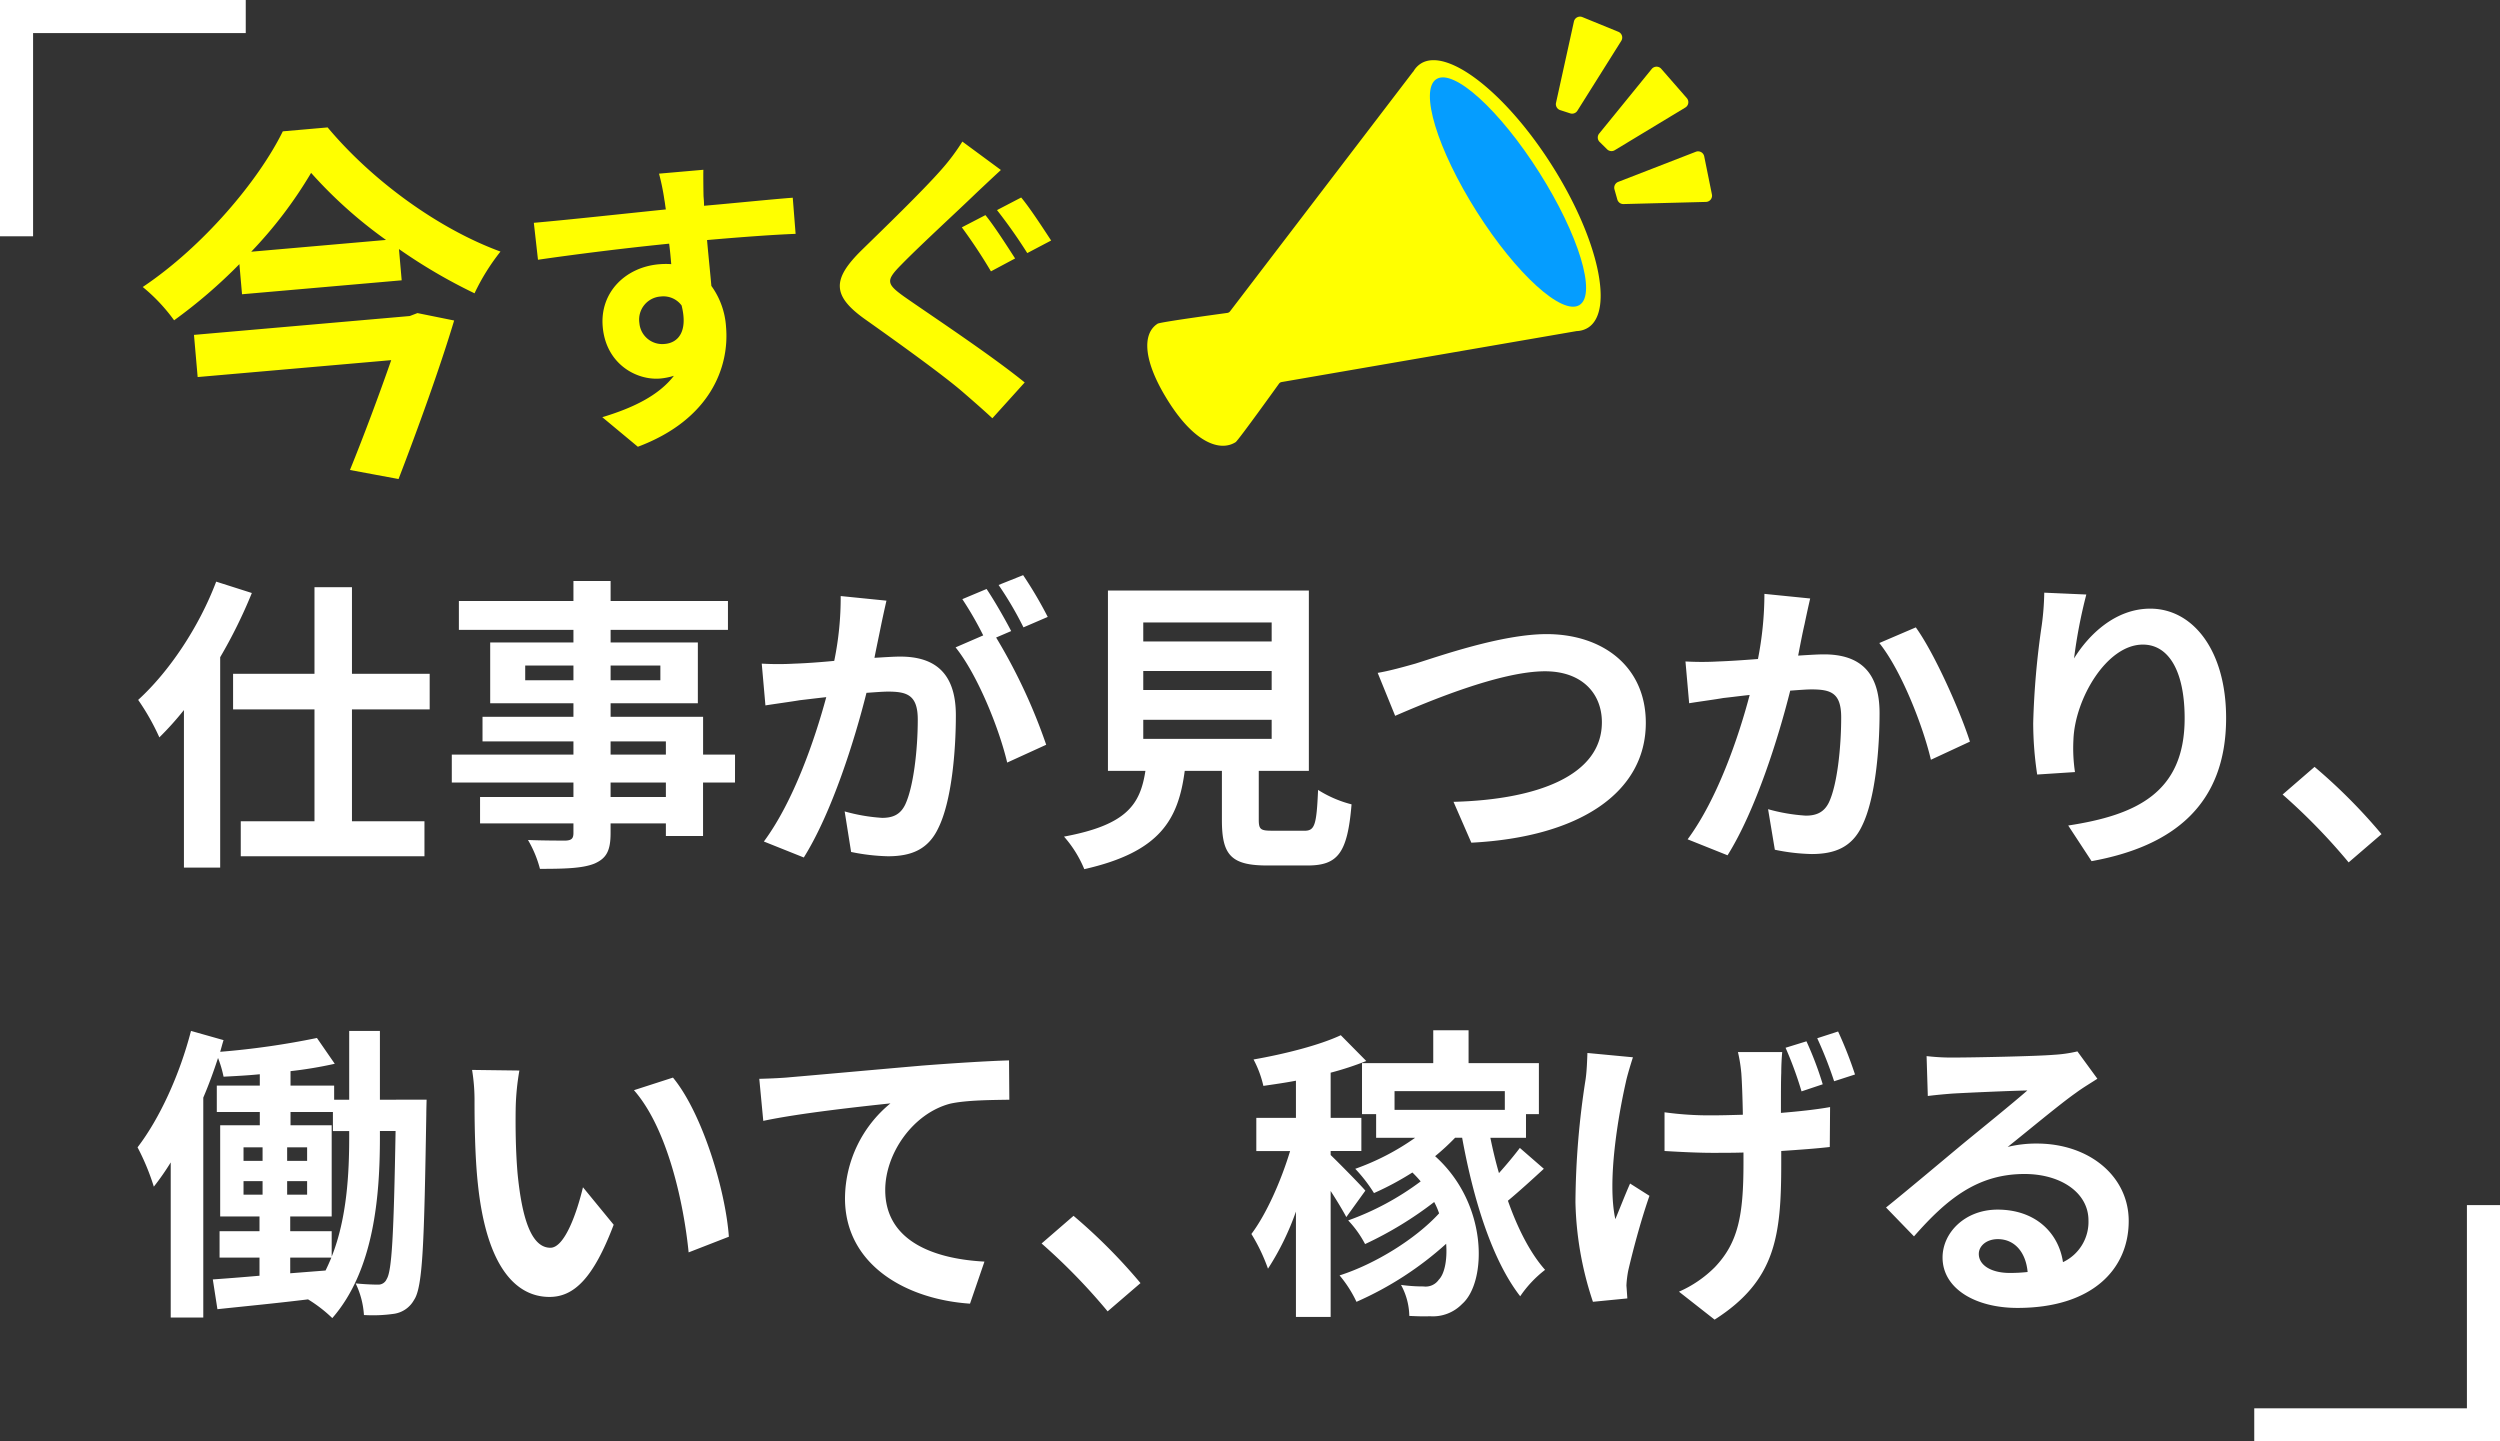 <svg xmlns="http://www.w3.org/2000/svg" width="529" height="305" viewBox="0 0 529 305"><rect x="0" y="0" width="529" height="305" fill="#333333" stroke="none"/><g transform="translate(-334 -254)"><path d="M17.745,40.075C14.105,49.695,7.8,59.12,1.235,65.1A48.972,48.972,0,0,1,5.72,73.03a65.279,65.279,0,0,0,5.2-5.785V100.59h7.67V56.065a105.085,105.085,0,0,0,6.7-13.585ZM62.92,67.115v-7.54H46.475V41.245h-7.93v18.33H21.32v7.54H38.545v23.66h-15.6v7.41h38.87v-7.41H46.475V67.115ZM112.9,85.64h-11.7V82.585h11.7Zm-11.7-11.765h11.7V76.67h-11.7ZM83.135,60.94V57.82H93.34v3.12Zm28.6-3.12v3.12h-10.53V57.82Zm15.8,18.85h-6.76v-8H101.205v-2.86h18.46V52.945h-18.46V50.28h24.83V44.17h-24.83V39.945H93.34V44.17H69.1v6.11H93.34v2.665H75.725v12.87H93.34v2.86H74.1v5.2H93.34V76.67H67.6v5.915H93.34V85.64H73.58v5.59H93.34v2.015c0,1.17-.39,1.56-1.625,1.625-1.04,0-4.875,0-7.995-.13a23.83,23.83,0,0,1,2.535,6.11c5.525,0,9.035-.13,11.5-1.1,2.535-1.105,3.445-2.665,3.445-6.5V91.23h11.7v2.665h7.865V82.585h6.76ZM159.575,44.1l-9.685-.975a66.151,66.151,0,0,1-1.365,13.715c-3.315.325-6.37.52-8.385.585a62.066,62.066,0,0,1-6.955,0l.78,8.84c2.015-.325,5.4-.78,7.28-1.1,1.17-.13,3.25-.39,5.59-.65-2.4,8.9-6.89,22.035-13.2,30.55l8.45,3.38c5.98-9.555,10.79-24.96,13.26-34.84,1.885-.13,3.51-.26,4.55-.26,4.03,0,6.305.715,6.305,5.915,0,6.435-.91,14.3-2.665,18.005-1.04,2.145-2.665,2.795-4.875,2.795a37.56,37.56,0,0,1-7.93-1.365l1.365,8.58a42.716,42.716,0,0,0,7.8.91c4.94,0,8.515-1.43,10.66-5.98,2.8-5.655,3.705-16.185,3.705-23.855,0-9.36-4.875-12.415-11.765-12.415-1.365,0-3.25.13-5.46.26.455-2.34.975-4.745,1.365-6.7C158.73,47.875,159.185,45.795,159.575,44.1Zm28.925-5.4-5.2,2.08a73.517,73.517,0,0,1,5.265,8.97l5.135-2.21A86.47,86.47,0,0,0,188.5,38.71Zm-7.735,2.925L175.63,43.78a71.866,71.866,0,0,1,4.42,7.67l-5.85,2.535c4.615,5.72,9.23,17.16,10.92,24.375l8.255-3.77A117.952,117.952,0,0,0,182.78,51.9l3.185-1.365C184.73,48.135,182.39,44.04,180.765,41.635Zm33.15,27.69h27.17v4.03h-27.17Zm0-10.335h27.17v4.03h-27.17Zm0-10.27h27.17v4.03h-27.17Zm27.3,44.07c-2.47,0-2.86-.26-2.86-2.34V80.115h10.6V41.96H206.44V80.115h7.93c-1.1,7.085-3.9,11.44-17.225,13.91a24.5,24.5,0,0,1,4.29,6.89c16.055-3.64,19.89-10.465,21.255-20.8h7.865v10.4c0,7.28,1.82,9.62,9.555,9.62h8.58c6.435,0,8.45-2.665,9.3-12.935a24.619,24.619,0,0,1-7.085-3.055c-.325,7.54-.715,8.645-2.925,8.645Zm22.3-33.41,3.7,9.1c6.76-2.925,22.165-9.425,31.72-9.425,7.8,0,12.025,4.68,12.025,10.79,0,11.31-13.78,16.38-31.395,16.835l3.77,8.645c22.88-1.17,36.92-10.6,36.92-25.35,0-12.025-9.23-18.785-20.995-18.785-9.49,0-22.75,4.68-27.755,6.24C269.165,58.08,265.915,58.99,263.51,59.38Zm91.52-15.73-9.685-.975a72.045,72.045,0,0,1-1.365,13.78c-3.315.26-6.37.455-8.385.52a62.061,62.061,0,0,1-6.955,0l.78,8.84c1.95-.325,5.395-.78,7.215-1.105,1.235-.13,3.25-.39,5.59-.65-2.34,8.9-6.825,22.035-13.13,30.55l8.45,3.38c5.98-9.555,10.79-24.96,13.26-34.84,1.82-.13,3.445-.26,4.485-.26,4.1,0,6.3.715,6.3,5.915,0,6.435-.845,14.3-2.6,18-1.04,2.145-2.73,2.795-4.875,2.795a38.083,38.083,0,0,1-7.995-1.365l1.43,8.58a42.05,42.05,0,0,0,7.8.91c4.875,0,8.515-1.43,10.66-5.98,2.795-5.655,3.7-16.185,3.7-23.855,0-9.36-4.875-12.415-11.765-12.415-1.365,0-3.315.13-5.46.26.455-2.34.91-4.745,1.365-6.695C354.185,47.42,354.64,45.34,355.03,43.65Zm22.36,6.11-7.735,3.315c4.615,5.72,9.23,17.485,10.92,24.7l8.255-3.835C386.88,67.765,381.42,55.35,377.39,49.76ZM413.465,42.8l-8.9-.39a57.573,57.573,0,0,1-.52,6.825,171.029,171.029,0,0,0-1.82,20.8,73.521,73.521,0,0,0,.845,10.855l7.995-.52a33.991,33.991,0,0,1-.325-6.89c.325-8.58,7.02-20.085,14.69-20.085,5.46,0,8.84,5.59,8.84,15.6,0,15.73-10.205,20.475-24.635,22.685l4.94,7.54c17.225-3.12,28.47-11.895,28.47-30.29,0-14.3-7.02-23.14-16.055-23.14-7.345,0-13,5.46-16.12,10.53A105.987,105.987,0,0,1,413.465,42.8Zm55.51,56.68,6.955-5.98A116.968,116.968,0,0,0,461.76,79.27L455,85.12A127.373,127.373,0,0,1,468.975,99.485ZM45.89,157.63c0,7.54-.455,17.1-3.705,25.285V177.52H33.41V174.4h8.775V155.1h-8.71v-2.8h8.97v4.03H45.89ZM33.41,183.11h8.71c-.39.91-.78,1.82-1.235,2.73l-7.475.585Zm-9.88-16.185h4.03v2.86H23.53Zm0-7.15h4.03v2.86H23.53Zm9.23,2.86v-2.86h4.225v2.86Zm0,7.15v-2.86h4.225v2.86ZM52.39,149.7V135.14h-6.5V149.7H42.705v-2.99h-9.23v-3.055a87.719,87.719,0,0,0,9.36-1.56l-3.77-5.46A168.064,168.064,0,0,1,18.59,139.56c.26-.845.455-1.69.715-2.47l-6.89-1.95c-2.4,9.295-6.63,18.525-11.31,24.635A49.129,49.129,0,0,1,4.55,168.1a54.594,54.594,0,0,0,3.575-5.135v32.825h6.89v-46.54c1.17-2.73,2.21-5.59,3.12-8.385a23.877,23.877,0,0,1,1.17,3.965c2.47-.13,5.07-.26,7.67-.52v2.4h-9.1v5.59h9.1v2.8H18.59v19.3h8.32v3.12H18.46v5.59h8.45v3.835c-3.7.325-7.085.585-9.88.78l.975,6.3c5.46-.585,12.285-1.235,19.175-2.08a29.77,29.77,0,0,1,5.135,3.965c8.9-10.2,10.075-26,10.075-38.285v-1.3h3.315c-.39,21.97-.78,29.64-1.885,31.33a1.907,1.907,0,0,1-1.885,1.17c-1.04,0-2.73-.065-4.68-.26a17.969,17.969,0,0,1,1.755,6.695,31.476,31.476,0,0,0,6.37-.26,5.794,5.794,0,0,0,4.225-2.925c1.885-2.73,2.145-12.155,2.6-39.2,0-.91.065-3.185.065-3.185Zm29.51-6.175-10.01-.13a39.51,39.51,0,0,1,.52,6.63c0,3.965.065,11.57.715,17.55,1.82,17.42,8,23.855,15.145,23.855,5.2,0,9.295-3.965,13.585-15.275l-6.5-7.93c-1.235,5.2-3.835,12.8-6.89,12.8-4.1,0-6.045-6.435-6.955-15.795-.39-4.68-.455-9.555-.39-13.78A52.587,52.587,0,0,1,81.9,143.525Zm32.5,1.495-8.255,2.665c7.085,8.06,10.53,23.855,11.57,34.32l8.515-3.315C125.515,168.745,120.575,152.495,114.4,145.02Zm18.265.26.845,8.9c7.54-1.625,20.8-3.055,26.91-3.705a26.177,26.177,0,0,0-9.62,20.085c0,14.04,12.87,21.385,26.455,22.295l3.055-8.9c-10.985-.585-20.995-4.485-20.995-15.145,0-7.735,5.85-16.185,13.715-18.265,3.445-.78,9.035-.78,12.545-.845l-.065-8.32c-4.55.13-11.7.585-18.4,1.1-11.9,1.04-22.62,2.015-28.015,2.47C137.8,145.085,135.265,145.215,132.665,145.28Zm73.71,49.205,6.955-5.98a116.966,116.966,0,0,0-14.17-14.235l-6.76,5.85A127.372,127.372,0,0,1,206.375,194.485ZM260.91,168.94c-1.04-1.235-5.525-5.785-7.345-7.54v-.845h6.5v-7.02h-6.5V143.98a64.161,64.161,0,0,0,7.54-2.47l-5.395-5.46c-4.42,2.08-11.765,3.965-18.46,5.135a22.359,22.359,0,0,1,2.08,5.59c2.21-.325,4.55-.65,6.89-1.1v7.865h-8.385v7.02h7.15c-1.885,6.24-5,13.325-8.19,17.55a38.11,38.11,0,0,1,3.51,7.345,56.637,56.637,0,0,0,5.915-12.09v22.295h7.345v-26.65c1.3,2.015,2.6,4.16,3.315,5.525Zm29.51-21.06v3.965H267.085V147.88ZM293.6,159.9c-1.17,1.56-2.795,3.51-4.42,5.33-.715-2.47-1.3-4.94-1.82-7.475h7.54v-5h2.73v-10.79H282.75V135.01h-7.475v6.955H260.2v10.79h2.99v5h8.255a52,52,0,0,1-12.675,6.565,31.985,31.985,0,0,1,3.965,5.135,61.866,61.866,0,0,0,8.125-4.355,24.079,24.079,0,0,1,1.755,1.885,58.49,58.49,0,0,1-15.34,8.255,22.064,22.064,0,0,1,3.575,5.005,77.312,77.312,0,0,0,14.625-8.9,15.8,15.8,0,0,1,1.04,2.4c-4.94,5.4-13.52,10.725-21.06,13.13a25.491,25.491,0,0,1,3.575,5.59,70.843,70.843,0,0,0,18.98-12.285c.26,3.575-.39,6.435-1.56,7.6a3.388,3.388,0,0,1-3.25,1.43,33.485,33.485,0,0,1-4.745-.325,14.21,14.21,0,0,1,1.755,6.565c1.495.065,3.055.13,4.355.065a8.6,8.6,0,0,0,6.825-2.6c5.2-4.55,5.655-21.06-5.72-31.265a48.413,48.413,0,0,0,4.225-3.9h1.495c2.4,13.2,6.37,25.935,12.285,33.54a24.073,24.073,0,0,1,5.265-5.59c-3.12-3.51-5.785-8.71-7.865-14.625,2.34-1.95,5.07-4.42,7.6-6.76Zm55.51-20.28h-9.36a32.529,32.529,0,0,1,.715,4.485c.13,1.755.26,5.2.325,8.775-2.275.065-4.55.13-6.695.13a68.8,68.8,0,0,1-9.88-.65v8.19c3.25.2,7.215.39,10.075.39,2.145,0,4.42,0,6.63-.065v2.275c0,10.985-1.1,16.77-6.045,21.97a24.716,24.716,0,0,1-7.605,5.2l7.54,5.915c12.935-8.255,14.1-17.68,14.1-33.02v-2.665c3.9-.26,7.475-.52,10.27-.845l.065-8.45c-2.86.52-6.5.91-10.4,1.235,0-3.64,0-7.02.065-8.385C348.92,142.615,348.985,141.055,349.115,139.625Zm-31.59,1.1-9.62-.91c-.065,1.625-.13,3.835-.39,5.59a173.414,173.414,0,0,0-2.145,26,70.7,70.7,0,0,0,3.7,21.06l7.28-.715c-.065-.91-.13-2.015-.195-2.73a22.161,22.161,0,0,1,.39-3.185c.845-3.64,2.535-10.205,4.485-15.795l-4.1-2.6c-1.04,2.34-2.275,5.525-3.12,7.54-1.755-8.06.585-21.71,2.21-28.925C316.29,144.7,317.005,142.355,317.525,140.73Zm36.725-3.38-4.42,1.365a78.449,78.449,0,0,1,3.38,9.23l4.485-1.5A71.728,71.728,0,0,0,354.25,137.35Zm6.7-2.08-4.42,1.43a85.309,85.309,0,0,1,3.575,9.1l4.42-1.43A84.786,84.786,0,0,0,360.945,135.27Zm29.77,47.06c0-1.625,1.56-3.12,4.03-3.12,3.51,0,5.915,2.73,6.3,6.955a33.933,33.933,0,0,1-3.77.2C393.38,186.36,390.715,184.735,390.715,182.33Zm-11.05-41.86.26,8.45c1.495-.195,3.575-.39,5.33-.52,3.445-.195,12.415-.585,15.73-.65-3.185,2.795-9.945,8.255-13.585,11.245-3.835,3.185-11.7,9.815-16.315,13.52l5.915,6.11c6.955-7.93,13.455-13.2,23.4-13.2,7.67,0,13.52,3.965,13.52,9.815a9.421,9.421,0,0,1-5.395,8.84c-.91-6.175-5.785-11.115-13.845-11.115-6.89,0-11.635,4.875-11.635,10.14,0,6.5,6.825,10.66,15.86,10.66,15.73,0,23.53-8.125,23.53-18.4,0-9.49-8.385-16.38-19.435-16.38a25.393,25.393,0,0,0-6.175.715c4.1-3.25,10.92-8.97,14.43-11.44,1.495-1.105,3.055-2.015,4.55-2.99l-4.225-5.785a28.4,28.4,0,0,1-4.94.715c-3.7.325-17.615.585-21.06.585A45.108,45.108,0,0,1,379.665,140.47Z" transform="translate(362 337)" fill="#fff"/><g transform="translate(34 395)"><rect width="50" height="7" transform="translate(302 -141)" fill="#fff"/><rect width="50" height="7" transform="translate(307 -141) rotate(90)" fill="#fff"/></g><g transform="translate(1163 418) rotate(180)"><rect width="50" height="7" transform="translate(302 -141)" fill="#fff"/><rect width="50" height="7" transform="translate(307 -141) rotate(90)" fill="#fff"/></g><g transform="matrix(0.996, 0.087, -0.087, 0.996, 583.462, 250.098)"><path d="M523.46,610.543c.541-.412,14.526-3.559,14.526-3.559a.9.9,0,0,0,.5-.362L572.555,552.9q.068-.1.142-.2a.87.87,0,0,0,.092-.15,4.714,4.714,0,0,1,1.363-1.688c5.235-3.994,18.462,4.543,29.543,19.068s15.821,29.537,10.586,33.531a4.825,4.825,0,0,1-2.311.922.945.945,0,0,0-.165.038h0L550.64,620.575a.9.9,0,0,0-.492.388s-7.542,12.725-8.065,13.124c-3.07,2.342-8.607.925-14.871-7.284S520.39,612.886,523.46,610.543Z" transform="translate(-521.646 -538.018)" fill="#ff0"/><ellipse cx="28.292" cy="7.81" rx="28.292" ry="7.81" transform="matrix(-0.607, -0.795, 0.795, -0.607, 84.219, 65.551)" fill="#059dff"/><g transform="translate(81.725)"><path d="M528.035,329.092l2.169.5a1.321,1.321,0,0,0,1.47-.685l7.965-15.537a1.321,1.321,0,0,0-.785-1.865L531,309.069a1.321,1.321,0,0,0-1.7,1.091l-2.277,17.473A1.321,1.321,0,0,0,528.035,329.092Z" transform="translate(-527.009 -309.009)" fill="#ff0"/><path d="M83.628,850.977l.788,2.081a1.321,1.321,0,0,0,1.385.845l17.348-1.972a1.321,1.321,0,0,0,1.118-1.686l-2.326-7.889a1.321,1.321,0,0,0-1.851-.812l-15.811,7.78A1.321,1.321,0,0,0,83.628,850.977Z" transform="translate(-69.696 -815.177)" fill="#ff0"/><path d="M220.433,511.506l1.715,1.418a1.321,1.321,0,0,0,1.621.049l14.1-10.3a1.321,1.321,0,0,0,.137-2.019l-5.925-5.7a1.321,1.321,0,0,0-2.01.21l-9.888,14.585A1.321,1.321,0,0,0,220.433,511.506Z" transform="translate(-210.505 -485.439)" fill="#ff0"/></g></g><path d="M57.84-26.96H12V-18H53.12C50-11.04,45.92-2.48,42.4,4.4L52.48,7.2C57.44-2.96,63.2-15.36,67.12-25.2l-7.6-2.24ZM25.6-43.44A90.848,90.848,0,0,0,39.68-58.96,95.344,95.344,0,0,0,54.24-43.44Zm8.88-24.8c-6,9.92-18.88,22.8-32.4,30.24a37.362,37.362,0,0,1,6,7.6,108.436,108.436,0,0,0,14.8-10.64v6.4H56.8v-6.64A113.944,113.944,0,0,0,71.92-30.56a45.217,45.217,0,0,1,6.24-8.32C65.68-44.72,52.56-56,44-68.24Zm87.965,15.85H113.02a47.166,47.166,0,0,1,.65,5.655c.065.52.065,1.17.13,2.015-8.84.13-20.67.39-28.08.39l.195,7.865c8-.455,18.135-.845,27.95-.975.065,1.43.065,2.925.065,4.355a16.868,16.868,0,0,0-2.6-.2c-7.085,0-13,4.81-13,12.155,0,7.93,6.175,11.96,11.18,11.96a13.9,13.9,0,0,0,2.925-.325c-3.575,3.9-9.295,6.045-15.86,7.41l6.955,6.89c15.86-4.42,20.8-15.21,20.8-23.66a16.542,16.542,0,0,0-2.34-8.9c0-2.86-.065-6.435-.065-9.75,8.84,0,14.885.13,18.785.325l.065-7.67c-3.38-.065-12.285.065-18.85.065.065-.78.065-1.5.065-2.015C122.055-47.84,122.315-51.35,122.445-52.39ZM106.13-21.255a4.894,4.894,0,0,1,5-5.2,4.792,4.792,0,0,1,4.225,2.275c.91,5.72-1.495,7.8-4.225,7.8A4.853,4.853,0,0,1,106.13-21.255Zm74.945-16.38-5.2,2.145a111.317,111.317,0,0,1,5.33,9.815l5.33-2.275C185.3-30.29,182.765-35.165,181.075-37.635Zm7.865-3.055-5.33,2.21a108.951,108.951,0,0,1,5.59,9.62l5.265-2.21C193.165-33.475,190.63-38.285,188.94-40.69Zm-3.77-6.175-7.6-6.7a44.085,44.085,0,0,1-4.94,5.525c-4.42,4.225-13.325,11.44-18.4,15.6-6.565,5.46-7.02,8.905-.585,14.43,5.98,5.07,15.47,13.2,19.435,17.29,1.885,1.95,3.9,4.03,5.72,6.045l7.475-6.955c-6.63-6.435-18.915-16.185-23.79-20.28-3.575-3.055-3.64-3.77-.13-6.76C166.645-32.37,175.29-39,179.45-42.38,181.01-43.615,183.155-45.305,185.17-46.865Z" transform="matrix(0.996, -0.087, 0.087, 0.996, 365.438, 352.757)" fill="#ff0"/></g></svg>